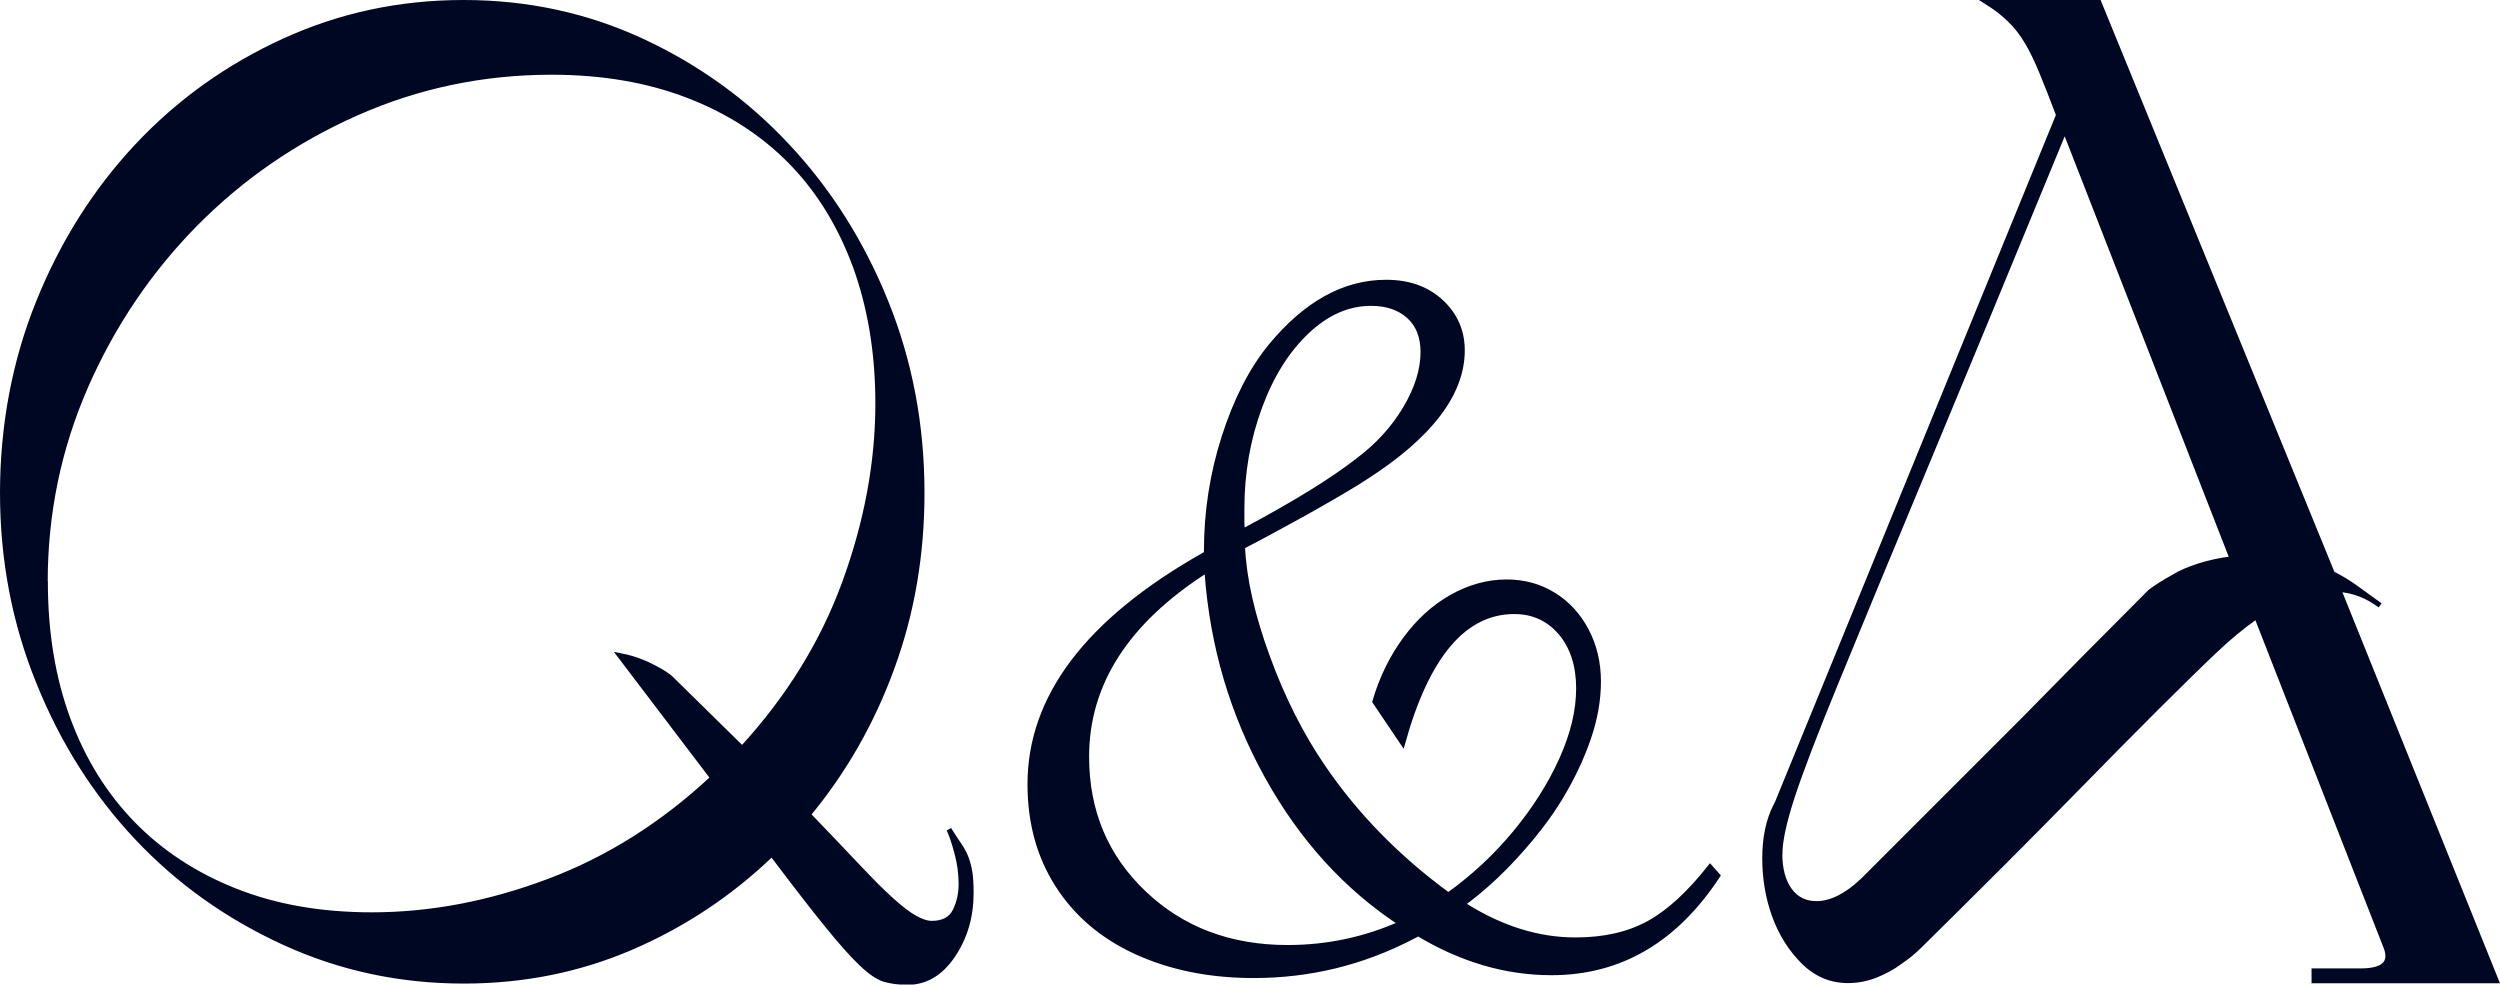 <?xml version="1.0" encoding="UTF-8"?>
<svg id="_レイヤー_2" data-name="レイヤー 2" xmlns="http://www.w3.org/2000/svg" viewBox="0 0 158.25 62.32">
  <defs>
    <style>
      .cls-1 {
        fill: #000722;
        stroke: #000722;
        stroke-miterlimit: 10;
        stroke-width: .32px;
      }
    </style>
  </defs>
  <g id="_レイヤー_2-2" data-name="レイヤー 2">
    <g>
      <path class="cls-1" d="m29.34.16c4.02,0,7.79.81,11.3,2.44,3.51,1.63,6.58,3.84,9.21,6.66,2.63,2.81,4.71,6.1,6.23,9.87,1.52,3.77,2.28,7.79,2.28,12.07,0,3.92-.63,7.61-1.9,11.07-1.26,3.46-3.03,6.55-5.3,9.29,1.24,1.29,2.27,2.37,3.1,3.25.83.88,1.53,1.59,2.13,2.13.59.54,1.1.93,1.51,1.16.41.23.77.35,1.08.35.72,0,1.21-.26,1.47-.77.26-.51.39-1.1.39-1.74s-.09-1.3-.27-1.97c-.18-.67-.35-1.16-.5-1.47.26.41.48.75.66,1.01.18.26.32.53.43.81.1.28.18.58.23.89.05.31.08.75.08,1.32,0,1.5-.39,2.81-1.16,3.95-.77,1.14-1.73,1.7-2.86,1.7-.57,0-1.06-.07-1.47-.19-.41-.13-.9-.46-1.47-1.01-.57-.54-1.29-1.35-2.17-2.44-.88-1.08-2.04-2.58-3.48-4.49-2.63,2.53-5.6,4.5-8.9,5.92-3.3,1.42-6.84,2.13-10.6,2.13-4.03,0-7.82-.81-11.38-2.44s-6.66-3.83-9.29-6.62-4.71-6.06-6.23-9.83C.92,39.43.16,35.43.16,31.2s.76-8.31,2.28-12.07c1.52-3.77,3.6-7.06,6.23-9.87,2.63-2.81,5.73-5.03,9.29-6.66S25.31.16,29.34.16ZM2.87,36.85c0,3.2.48,6.09,1.43,8.67.95,2.58,2.32,4.79,4.1,6.62,1.78,1.83,3.95,3.25,6.5,4.26,2.55,1.01,5.43,1.51,8.63,1.51,3.72,0,7.46-.71,11.22-2.13,3.77-1.42,7.22-3.6,10.37-6.54l-5.88-7.74c.52.1.97.23,1.35.39.39.15.71.31.97.46.31.15.59.34.85.54l4.57,4.49c2.94-3.2,5.11-6.71,6.5-10.53,1.39-3.82,2.09-7.59,2.09-11.3,0-3.2-.48-6.1-1.43-8.71-.96-2.6-2.32-4.81-4.1-6.62-1.78-1.81-3.95-3.2-6.5-4.18-2.55-.98-5.43-1.47-8.63-1.47-4.33,0-8.45.86-12.35,2.59-3.9,1.73-7.3,4.08-10.22,7.04-2.92,2.97-5.23,6.4-6.93,10.29-1.7,3.9-2.55,8.01-2.55,12.35Z"/>
      <path class="cls-1" d="m89.74,59.1c-.07.02-.1.05-.1.07l-.27.14c-3.14,1.63-6.48,2.44-10.01,2.44-2.78,0-5.25-.5-7.42-1.49s-3.82-2.41-4.99-4.24-1.75-3.96-1.75-6.38c0-5.5,3.64-10.32,10.93-14.46l.24-.14v-.2c0-2.44.37-4.84,1.12-7.18s1.73-4.26,2.95-5.75c2.22-2.69,4.65-4.04,7.3-4.04,1.43,0,2.58.41,3.48,1.24.89.83,1.34,1.85,1.34,3.07,0,2.74-2.05,5.42-6.14,8.04-.68.45-1.95,1.2-3.8,2.24-2.01,1.11-3.34,1.82-3.97,2.14.09,2.04.62,4.37,1.58,6.99.96,2.63,2.13,4.94,3.51,6.96,2.1,3.08,4.75,5.78,7.94,8.11,1.58-1.13,3-2.45,4.24-3.95,1.24-1.5,2.22-3.05,2.94-4.65s1.07-3.09,1.07-4.5-.38-2.62-1.14-3.51c-.76-.89-1.74-1.34-2.94-1.34-3.17,0-5.52,2.77-7.06,8.31l-1.76-2.61c.43-1.47,1.07-2.78,1.92-3.94s1.83-2.05,2.95-2.68c1.12-.63,2.28-.95,3.48-.95,1.09,0,2.07.27,2.95.81s1.58,1.3,2.09,2.27c.51.97.76,2.05.76,3.22s-.21,2.36-.64,3.61-1.02,2.49-1.76,3.72-1.68,2.44-2.8,3.67-2.26,2.25-3.41,3.09l.17.1c2.31,1.45,4.64,2.17,6.99,2.17,1.81,0,3.35-.35,4.63-1.05,1.28-.7,2.57-1.89,3.89-3.56l.48.54c-2.69,4.1-6.2,6.14-10.52,6.14-2.9,0-5.71-.83-8.45-2.48Zm-1.05-.64c-3.46-2.26-6.29-5.37-8.48-9.32-2.19-3.95-3.46-8.24-3.8-12.88l-.03-.17c-5.07,3.24-7.6,7.17-7.6,11.81,0,3.46,1.21,6.34,3.63,8.64,2.42,2.3,5.45,3.44,9.1,3.44,2.51,0,4.91-.51,7.19-1.53Zm-10.05-24.81c3.24-1.72,5.68-3.22,7.33-4.51,1.24-.93,2.24-2.02,2.99-3.28s1.12-2.45,1.12-3.58c0-.97-.3-1.73-.9-2.27s-1.4-.81-2.39-.81c-1.45,0-2.8.59-4.06,1.78s-2.26,2.78-3,4.79-1.12,4.15-1.12,6.43v.88l.03.58Z"/>
      <path class="cls-1" d="m112.43,51.01l17.88-43.73c-.41-1.08-.77-2-1.08-2.75-.31-.75-.62-1.38-.93-1.9-.31-.52-.66-.97-1.05-1.35-.39-.39-.86-.76-1.43-1.12h7.04l14.78,36.15c.52.26,1.01.56,1.47.89.46.34.98.71,1.55,1.12-.83-.62-1.7-.95-2.63-1.01l9.98,24.77h-11.53v-.62h2.94c1.44,0,1.99-.49,1.63-1.47l-8.21-20.98c-.88.62-1.77,1.35-2.67,2.21-.9.85-2.1,2.03-3.6,3.52s-3.42,3.44-5.77,5.84c-2.35,2.4-5.43,5.48-9.25,9.25-.41.41-.85.77-1.32,1.08-.41.31-.9.58-1.47.81-.57.23-1.16.35-1.78.35-1.08,0-2.03-.4-2.83-1.2-.8-.8-1.41-1.77-1.82-2.9-.41-1.13-.62-2.35-.62-3.64s.23-2.4.7-3.33Zm.23,3.02c0,.98.21,1.75.62,2.32.41.57.98.85,1.7.85.93,0,1.91-.49,2.94-1.47l10.22-10.22c2.43-2.48,5.08-5.16,7.97-8.05.41-.31.9-.62,1.47-.93.41-.26.94-.49,1.59-.7.64-.21,1.35-.36,2.13-.46l-10.6-27.17c-3.61,8.77-6.58,15.95-8.9,21.52-2.32,5.57-4.17,10.02-5.53,13.35-1.37,3.33-2.31,5.79-2.83,7.39-.52,1.6-.77,2.79-.77,3.56Z"/>
    </g>
  </g>
</svg>